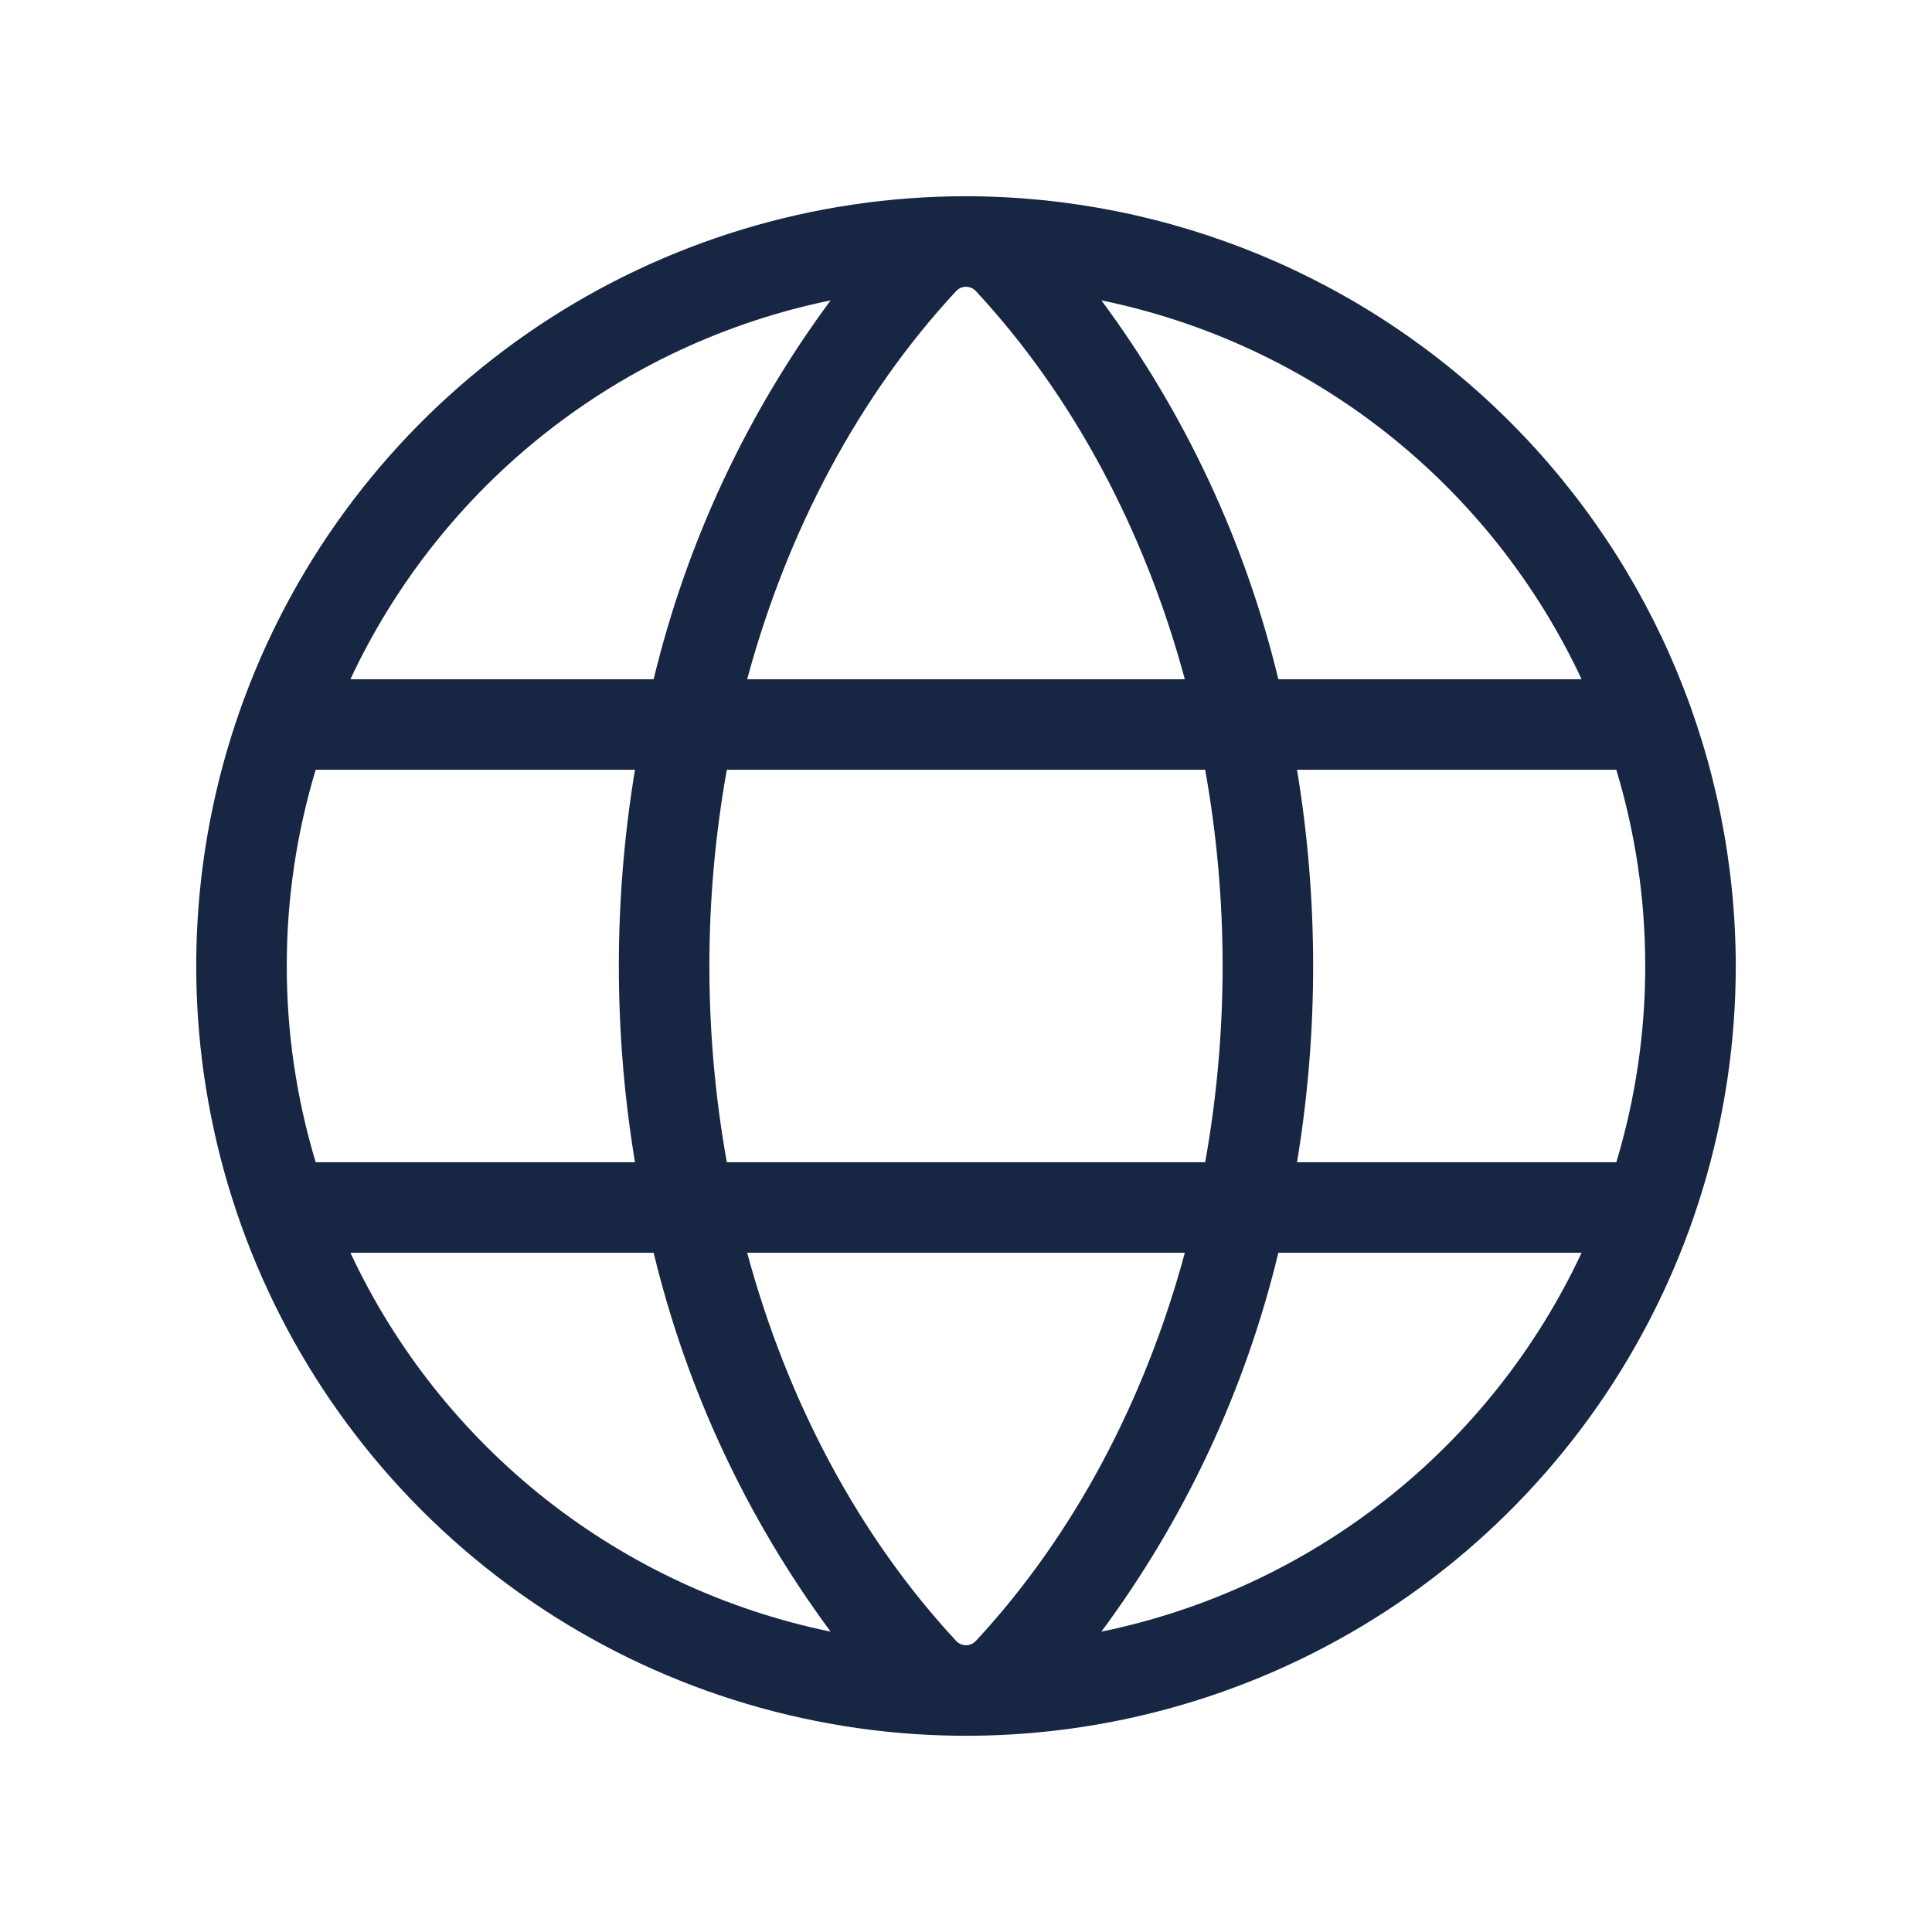 <svg xmlns="http://www.w3.org/2000/svg" width="30" height="30" viewBox="0 0 30 30" fill="none"><path d="M15 3.047C12.636 3.047 10.325 3.748 8.359 5.061C6.394 6.375 4.861 8.242 3.957 10.426C3.052 12.61 2.815 15.013 3.277 17.332C3.738 19.651 4.876 21.78 6.548 23.452C8.22 25.124 10.349 26.262 12.668 26.723C14.987 27.185 17.39 26.948 19.574 26.043C21.758 25.139 23.625 23.607 24.939 21.641C26.252 19.675 26.953 17.364 26.953 15C26.949 11.831 25.689 8.793 23.448 6.552C21.207 4.311 18.169 3.051 15 3.047ZM24.559 10.547H19.85C19.338 8.422 18.404 6.421 17.102 4.664C18.718 4.996 20.233 5.701 21.528 6.722C22.822 7.743 23.86 9.053 24.559 10.547ZM25.547 15C25.548 16.032 25.396 17.059 25.098 18.047H20.14C20.474 16.029 20.474 13.971 20.14 11.953H25.098C25.396 12.941 25.548 13.968 25.547 15ZM15 25.547C14.971 25.547 14.942 25.541 14.915 25.529C14.889 25.517 14.865 25.5 14.845 25.478C13.336 23.852 12.227 21.765 11.602 19.453H18.398C17.773 21.765 16.664 23.852 15.155 25.478C15.135 25.5 15.111 25.517 15.085 25.529C15.058 25.541 15.029 25.547 15 25.547ZM11.286 18.047C10.925 16.032 10.925 13.968 11.286 11.953H18.714C19.075 13.968 19.075 16.032 18.714 18.047H11.286ZM4.453 15C4.452 13.968 4.604 12.941 4.902 11.953H9.86C9.526 13.971 9.526 16.029 9.86 18.047H4.902C4.604 17.059 4.452 16.032 4.453 15ZM15 4.453C15.029 4.453 15.058 4.459 15.085 4.471C15.111 4.483 15.135 4.5 15.155 4.522C16.664 6.148 17.773 8.235 18.398 10.547H11.602C12.227 8.235 13.336 6.148 14.845 4.522C14.865 4.5 14.889 4.483 14.915 4.471C14.942 4.459 14.971 4.453 15 4.453ZM12.898 4.664C11.597 6.421 10.662 8.422 10.15 10.547H5.441C6.14 9.053 7.178 7.743 8.472 6.722C9.767 5.701 11.282 4.996 12.898 4.664ZM5.441 19.453H10.15C10.662 21.578 11.597 23.579 12.898 25.336C11.282 25.004 9.767 24.299 8.472 23.278C7.178 22.256 6.14 20.947 5.441 19.453ZM17.102 25.336C18.404 23.579 19.338 21.578 19.85 19.453H24.559C23.86 20.947 22.822 22.256 21.528 23.278C20.233 24.299 18.718 25.004 17.102 25.336Z" fill="#172643"></path></svg>